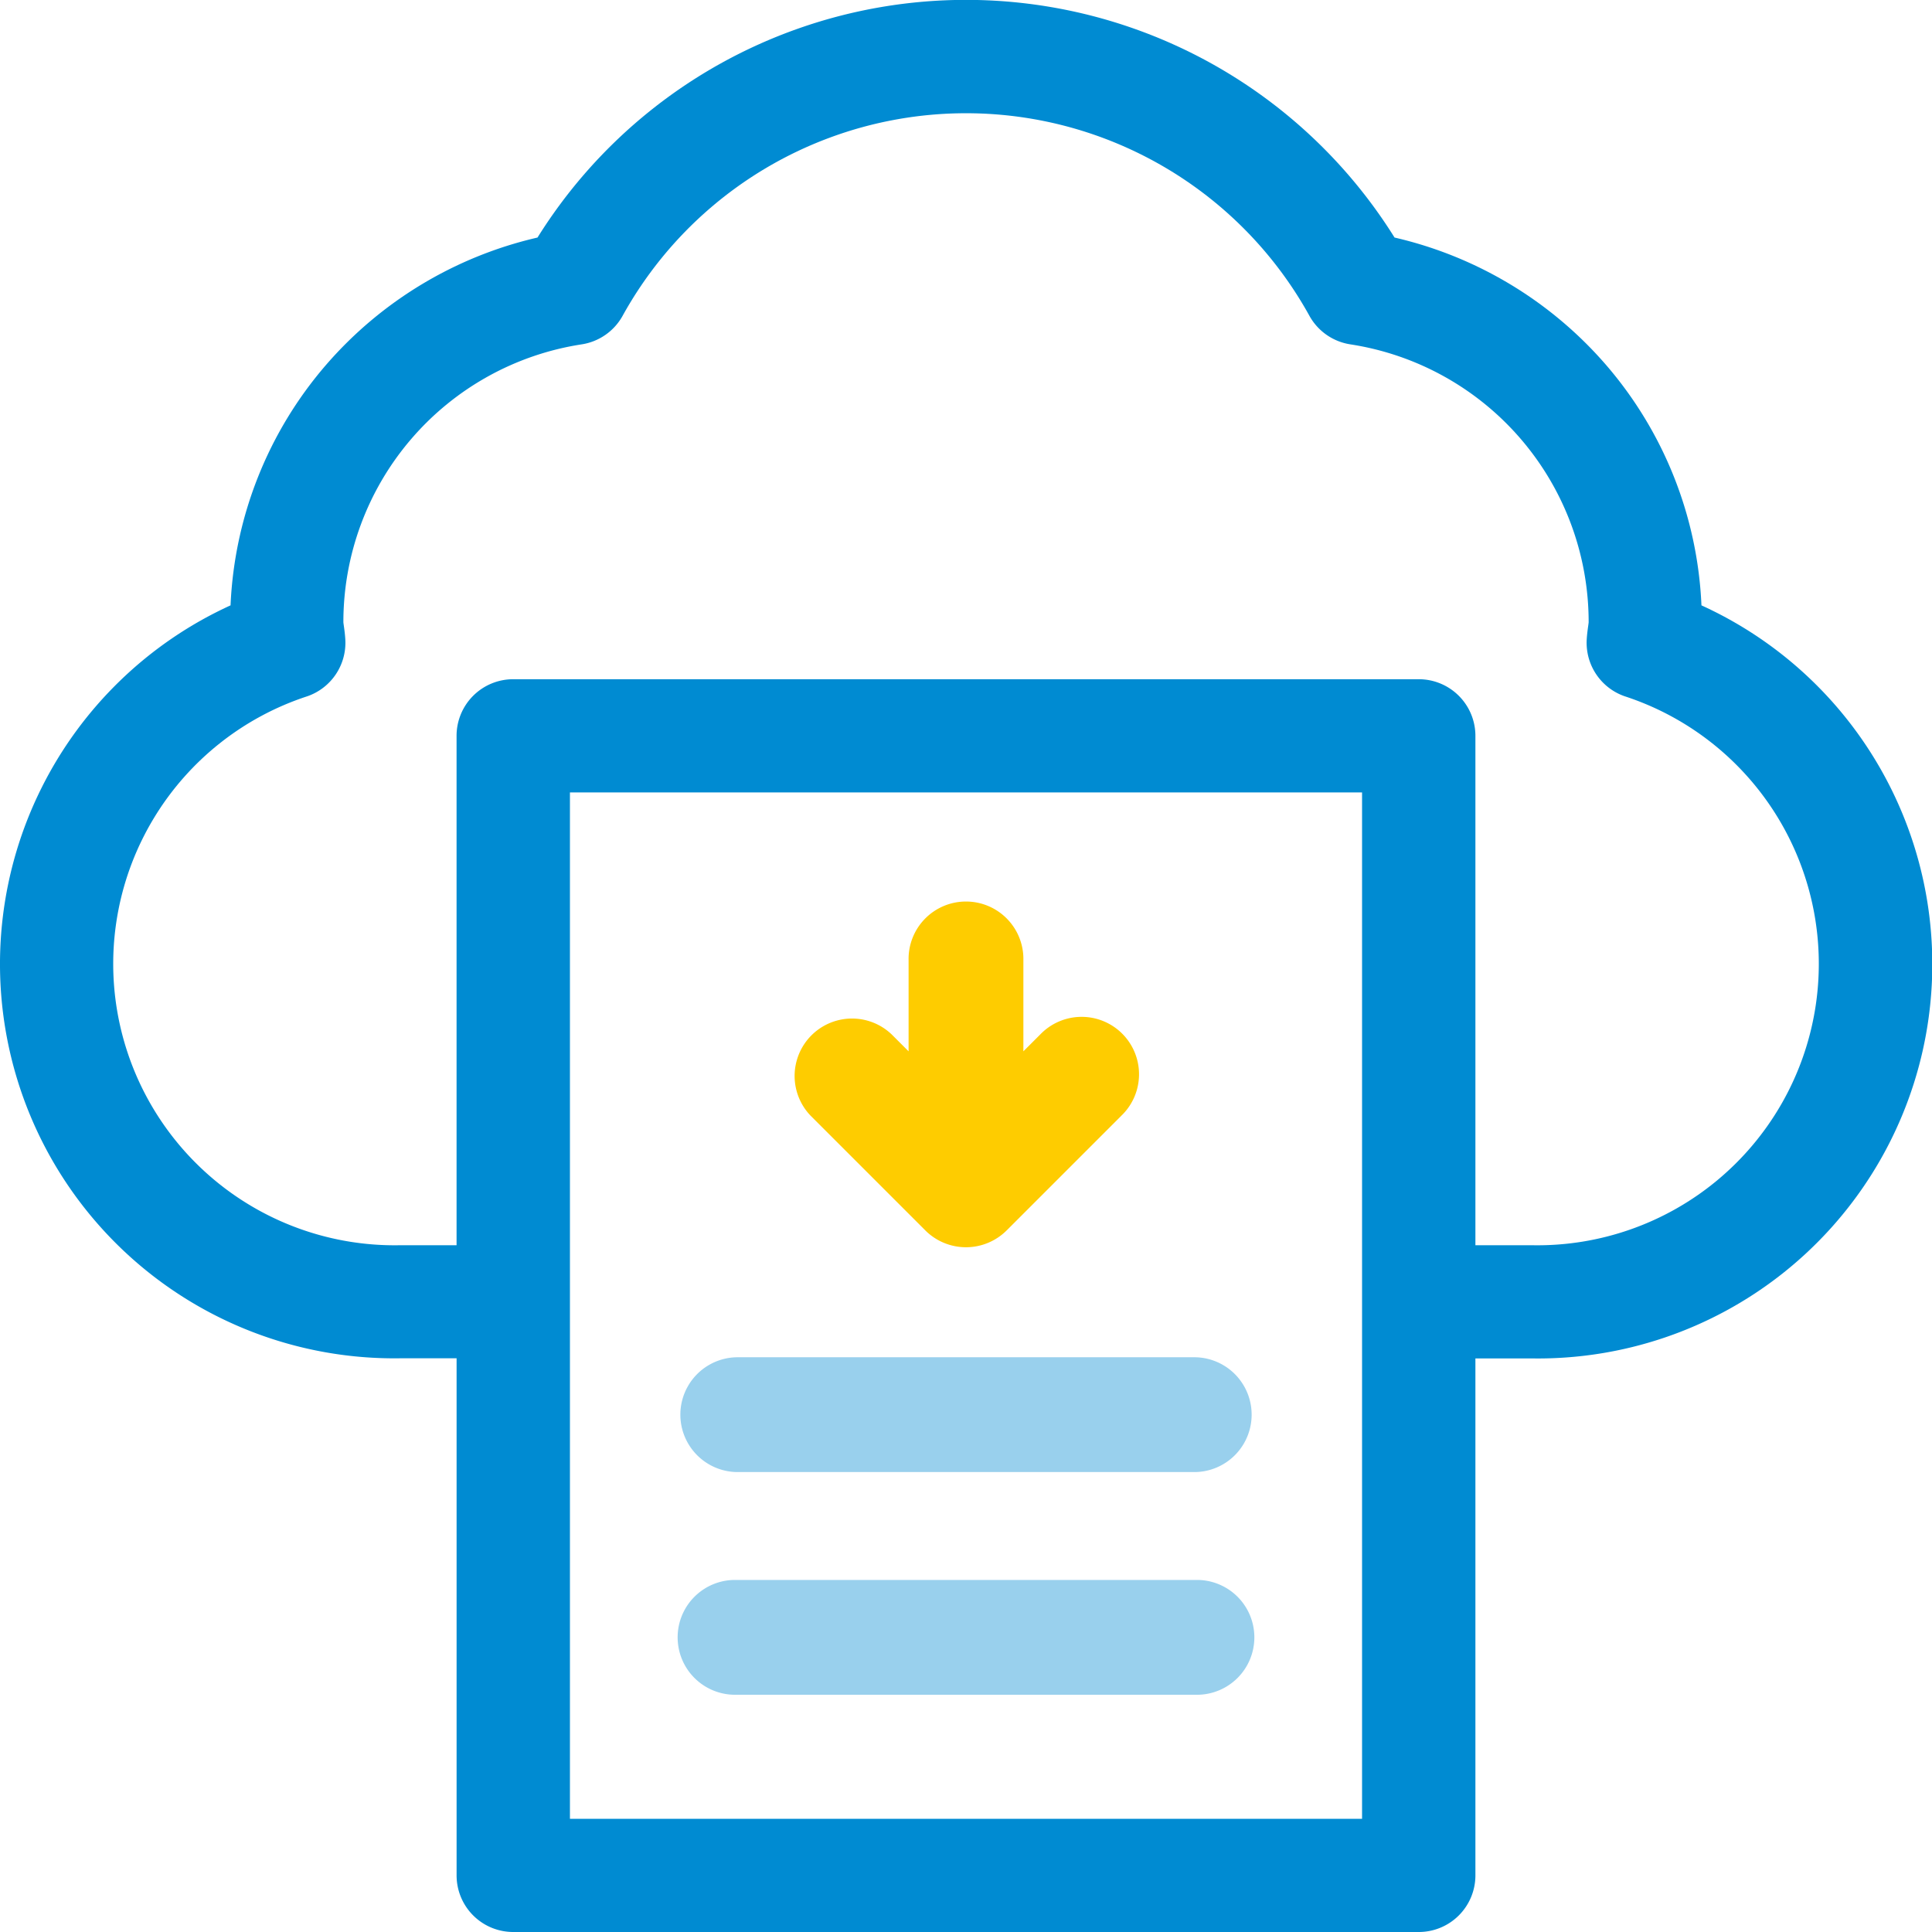 <svg id="download" xmlns="http://www.w3.org/2000/svg" width="60" height="60" viewBox="0 0 60 60">
  <path id="Path_284" data-name="Path 284" d="M215.086,250.173a1.787,1.787,0,0,0,2.521,0l3.565-3.565a1.783,1.783,0,1,0-2.521-2.521l-.522.522v-2.827a1.783,1.783,0,1,0-3.565,0v2.827l-.522-.522a1.783,1.783,0,0,0-2.521,2.521Z" transform="translate(-186.347 -211.959)" fill="#fecc00"/>
  <path id="Path_285" data-name="Path 285" d="M52.84,18.8a12.23,12.23,0,0,0-2.976-7.482,12.358,12.358,0,0,0-6.555-3.941,15.688,15.688,0,0,0-26.616,0,12.358,12.358,0,0,0-6.555,3.941A12.23,12.23,0,0,0,7.16,18.8a12.245,12.245,0,0,0,5.262,23.383H14.18V58.242A1.758,1.758,0,0,0,15.937,60H44.062a1.758,1.758,0,0,0,1.758-1.758V42.187h1.758A12.245,12.245,0,0,0,52.84,18.8ZM42.3,56.484H17.7V24.609H42.3Zm5.273-17.812H45.82V22.852a1.758,1.758,0,0,0-1.758-1.758H15.937a1.758,1.758,0,0,0-1.758,1.758v15.82H12.422a8.741,8.741,0,0,1-2.874-17.05,1.758,1.758,0,0,0,1.176-1.764c-.014-.241-.053-.452-.06-.531a8.727,8.727,0,0,1,7.409-8.634,1.758,1.758,0,0,0,1.256-.873,12.185,12.185,0,0,1,21.343,0,1.758,1.758,0,0,0,1.256.873,8.727,8.727,0,0,1,7.409,8.634c-.007.086-.045.285-.06.531a1.758,1.758,0,0,0,1.176,1.764,8.741,8.741,0,0,1-2.874,17.05Z" fill="#008bd2"/>
  <path id="Path_286" data-name="Path 286" d="M197.043,360h-14.26a1.783,1.783,0,0,0,0,3.565h14.26a1.783,1.783,0,0,0,0-3.565Z" transform="translate(-159.913 -317.849)" fill="#008bd2" opacity="0.4"/>
  <path id="Path_287" data-name="Path 287" d="M197.043,420h-14.26a1.783,1.783,0,1,0,0,3.565h14.26a1.783,1.783,0,1,0,0-3.565Z" transform="translate(-159.913 -370.933)" fill="#008bd2" opacity="0.4"/>
</svg>
